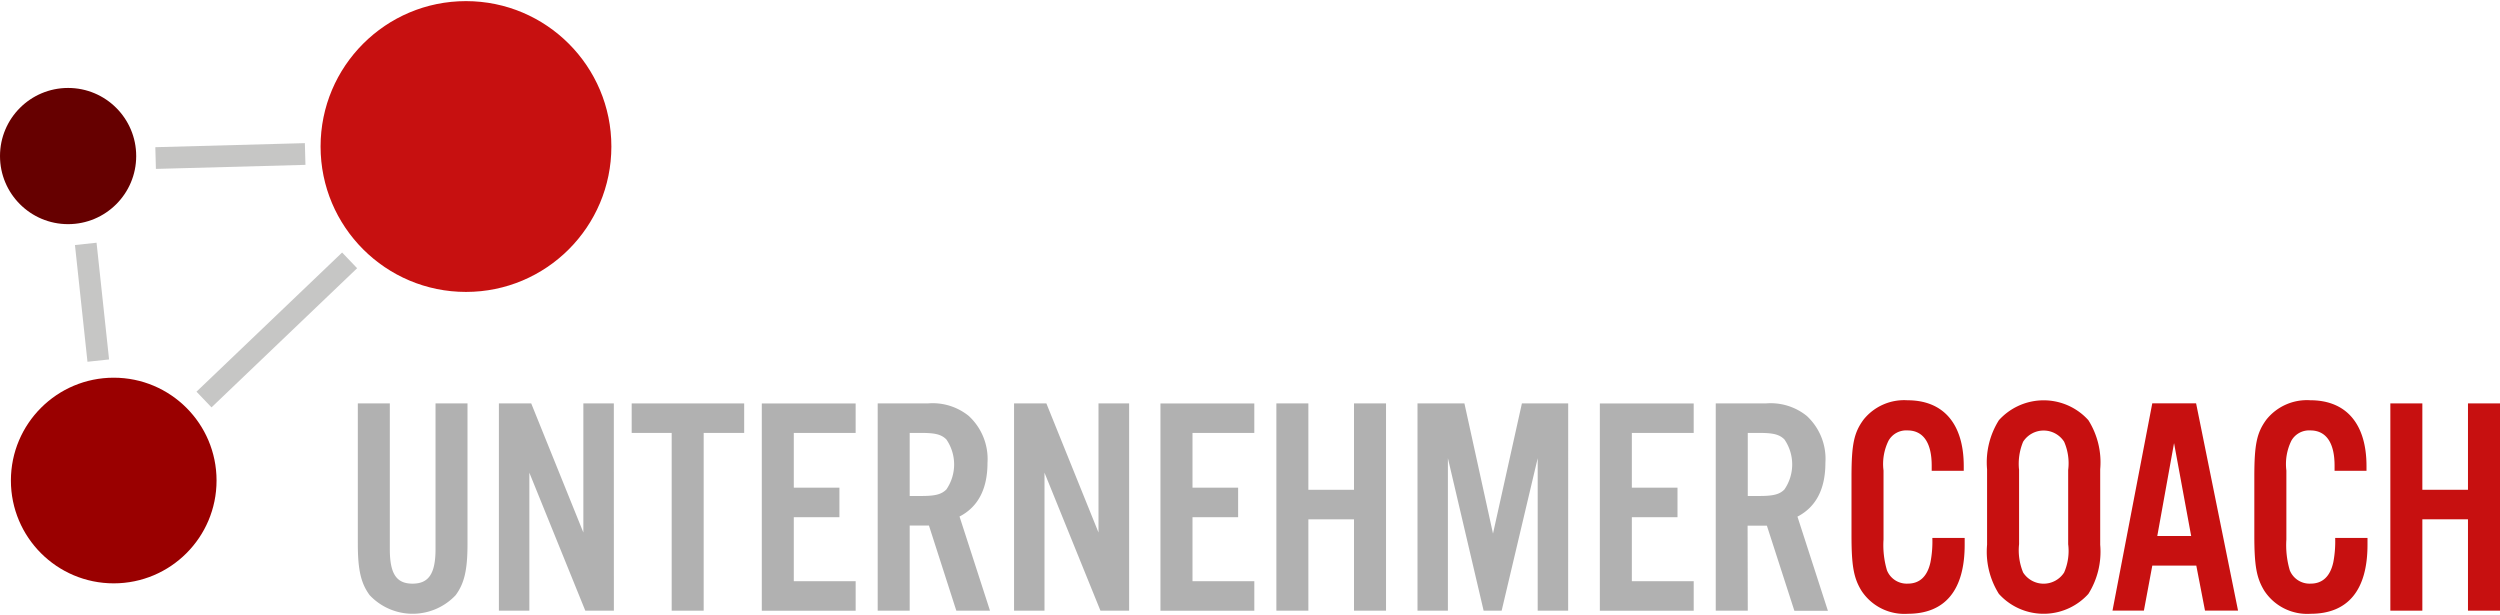 <svg id="Layer_1" data-name="Layer 1" xmlns="http://www.w3.org/2000/svg" xmlns:xlink="http://www.w3.org/1999/xlink" viewBox="0 0 1000 246"><defs><style>.cls-1{fill:none;}.cls-2{clip-path:url(#clip-path);}.cls-3{fill:#c71010;}.cls-4{fill:#9a0000;}.cls-5{fill:#600;}.cls-6{fill:#c6c6c5;}.cls-7{fill:#b1b1b1;}</style><clipPath id="clip-path"><rect class="cls-1" width="1000" height="246"/></clipPath></defs><g class="cls-2"><g id="icon"><circle id="Ellipse_1" data-name="Ellipse 1" class="cls-3" cx="186.39" cy="58.61" r="58.16"/><circle id="Ellipse_2" data-name="Ellipse 2" class="cls-4" cx="45.49" cy="192.21" r="41.13"/><circle id="Ellipse_3" data-name="Ellipse 3" class="cls-5" cx="27.24" cy="62.42" r="27.24"/><rect id="Rectangle_1" data-name="Rectangle 1" class="cls-6" x="62.23" y="58.07" width="59.84" height="8.69" transform="translate(-1.65 2.51) rotate(-1.55)"/><rect id="Rectangle_2" data-name="Rectangle 2" class="cls-6" x="70.44" y="127.62" width="80.57" height="8.69" transform="translate(-60.5 113.07) rotate(-43.7)"/><rect id="Rectangle_3" data-name="Rectangle 3" class="cls-6" x="32.46" y="97.42" width="8.69" height="46.96" transform="translate(-12.68 4.61) rotate(-6.12)"/></g><g id="unternehmer"><path id="Path_1" data-name="Path 1" class="cls-7" d="M187,161.37v56.18c0,10.43-1.25,15.78-4.73,20.51a23.6,23.6,0,0,1-33.35,1.06c-.36-.34-.72-.7-1.06-1.06-3.48-4.73-4.73-10.07-4.73-20.51V161.37h12.8v58.29c0,9.82,2.61,13.8,9.08,13.8s9.2-4,9.2-13.8V161.37Z"/><path id="Path_2" data-name="Path 2" class="cls-7" d="M245.55,244.27H234.12l-22.38-55.19v55.19H199.56v-82.9h12.93L233.34,213V161.37h12.19Z"/><path id="Path_3" data-name="Path 3" class="cls-7" d="M281.47,244.27h-12.8v-71.1h-16v-11.8h45v11.8H281.47Z"/><path id="Path_4" data-name="Path 4" class="cls-7" d="M342.26,173.17H317.52v21.9h18.25v11.81H317.52v25.61h24.74v11.8H304.72v-82.9h37.54Z"/><path id="Path_5" data-name="Path 5" class="cls-7" d="M363.88,244.27h-12.8v-82.9h20a22.94,22.94,0,0,1,16.41,5A23.41,23.41,0,0,1,395,185.11c0,10.42-3.73,17.65-11.19,21.5L396,244.27H382.53l-10.95-34.05h-7.7Zm4.73-45.88c5.47,0,7.95-.62,9.94-2.61a17.67,17.67,0,0,0,0-20c-2-2-4.47-2.61-9.94-2.61h-4.73v25.23Z"/><path id="Path_6" data-name="Path 6" class="cls-7" d="M451.65,244.27H440.18L417.8,189.08v55.19H405.62v-82.9h12.93L439.4,213V161.37h12.25Z"/><path id="Path_7" data-name="Path 7" class="cls-7" d="M501.72,173.17H477v21.9h18.25v11.81H477v25.61h24.73v11.8H464.18v-82.9h37.54Z"/><path id="Path_8" data-name="Path 8" class="cls-7" d="M523.35,207.72v36.55h-12.8V161.36h12.8v34.55H541.6V161.36h12.81v82.91H541.6V207.72Z"/><path id="Path_9" data-name="Path 9" class="cls-7" d="M627.26,244.27H615.08v-61l-14.42,61h-7.21l-14.29-61v61H567v-82.9h18.77l11.43,52.07,11.56-52.07h18.52Z"/><path id="Path_10" data-name="Path 10" class="cls-7" d="M677.48,173.17H652.74v21.9H671v11.81H652.74v25.61h24.74v11.8H639.94v-82.9h37.54Z"/><path id="Path_11" data-name="Path 11" class="cls-7" d="M699.11,244.27H686.3v-82.9h20a23,23,0,0,1,16.41,5,23.37,23.37,0,0,1,7.45,18.78c0,10.42-3.73,17.65-11.18,21.5l12.18,37.66H717.75l-11-34.05h-7.71Zm4.72-45.88c5.47,0,8-.62,9.94-2.61a17.64,17.64,0,0,0,0-20c-2-2-4.47-2.61-9.94-2.61h-4.72v25.23Z"/></g><g id="coach"><path id="Path_12" data-name="Path 12" class="cls-3" d="M772.68,188.33v-2.11c0-9.07-3.35-14.05-9.69-14.05a8.11,8.11,0,0,0-7.58,4.11,21,21,0,0,0-2,11.93V215.8a35.57,35.57,0,0,0,1.37,12.31,8.5,8.5,0,0,0,8.34,5.34c4.73,0,7.82-2.86,9.07-8.58a43.72,43.72,0,0,0,.75-9.69h12.93v2.73c0,18.15-7.83,27.6-22.75,27.6a20.51,20.51,0,0,1-18.52-9.2c-3.13-5.1-4-9.94-4-22.25V190.81c0-13.17,1-17.77,4.85-23A20.8,20.8,0,0,1,763,160.11c14.41,0,22.5,9.45,22.5,26.35v1.87Z"/><path id="Path_13" data-name="Path 13" class="cls-3" d="M840.08,217.92a31.68,31.68,0,0,1-4.73,19.64,24.12,24.12,0,0,1-34.06,1.73c-.61-.55-1.18-1.13-1.73-1.73a31.68,31.68,0,0,1-4.73-19.64V187.71a31.63,31.63,0,0,1,4.73-19.63,24.12,24.12,0,0,1,34.06-1.74c.6.55,1.18,1.13,1.73,1.74a31.63,31.63,0,0,1,4.73,19.63Zm-32.45-.25A23.28,23.28,0,0,0,809.25,229a9.75,9.75,0,0,0,16.4,0,21.52,21.52,0,0,0,1.62-11.31V188a21.49,21.49,0,0,0-1.62-11.31,9.75,9.75,0,0,0-16.4,0A22.9,22.9,0,0,0,807.63,188Z"/><path id="Path_14" data-name="Path 14" class="cls-3" d="M860.92,226.24l-3.36,18H845l15.91-82.9h17.53l16.78,82.9H882l-3.48-18Zm8.7-49-6.71,37.17h13.56Z"/><path id="Path_15" data-name="Path 15" class="cls-3" d="M933.83,188.33v-2.11c0-9.07-3.36-14.05-9.7-14.05a8.12,8.12,0,0,0-7.58,4.11,21.08,21.08,0,0,0-2,11.93V215.8a35.56,35.56,0,0,0,1.36,12.31,8.52,8.52,0,0,0,8.35,5.34c4.72,0,7.82-2.86,9.07-8.58a44.32,44.32,0,0,0,.74-9.69H947v2.73c0,18.15-7.82,27.6-22.74,27.6a20.51,20.51,0,0,1-18.53-9.2c-3.12-5.1-4-9.94-4-22.25V190.81c0-13.17,1-17.77,4.85-23a20.77,20.77,0,0,1,17.52-7.71c14.42,0,22.5,9.45,22.5,26.35v1.87Z"/><path id="Path_16" data-name="Path 16" class="cls-3" d="M968.94,207.72v36.54h-12.8v-82.9h12.8v34.55h18.25V161.36H1000v82.9H987.19V207.72Z"/></g></g></svg>